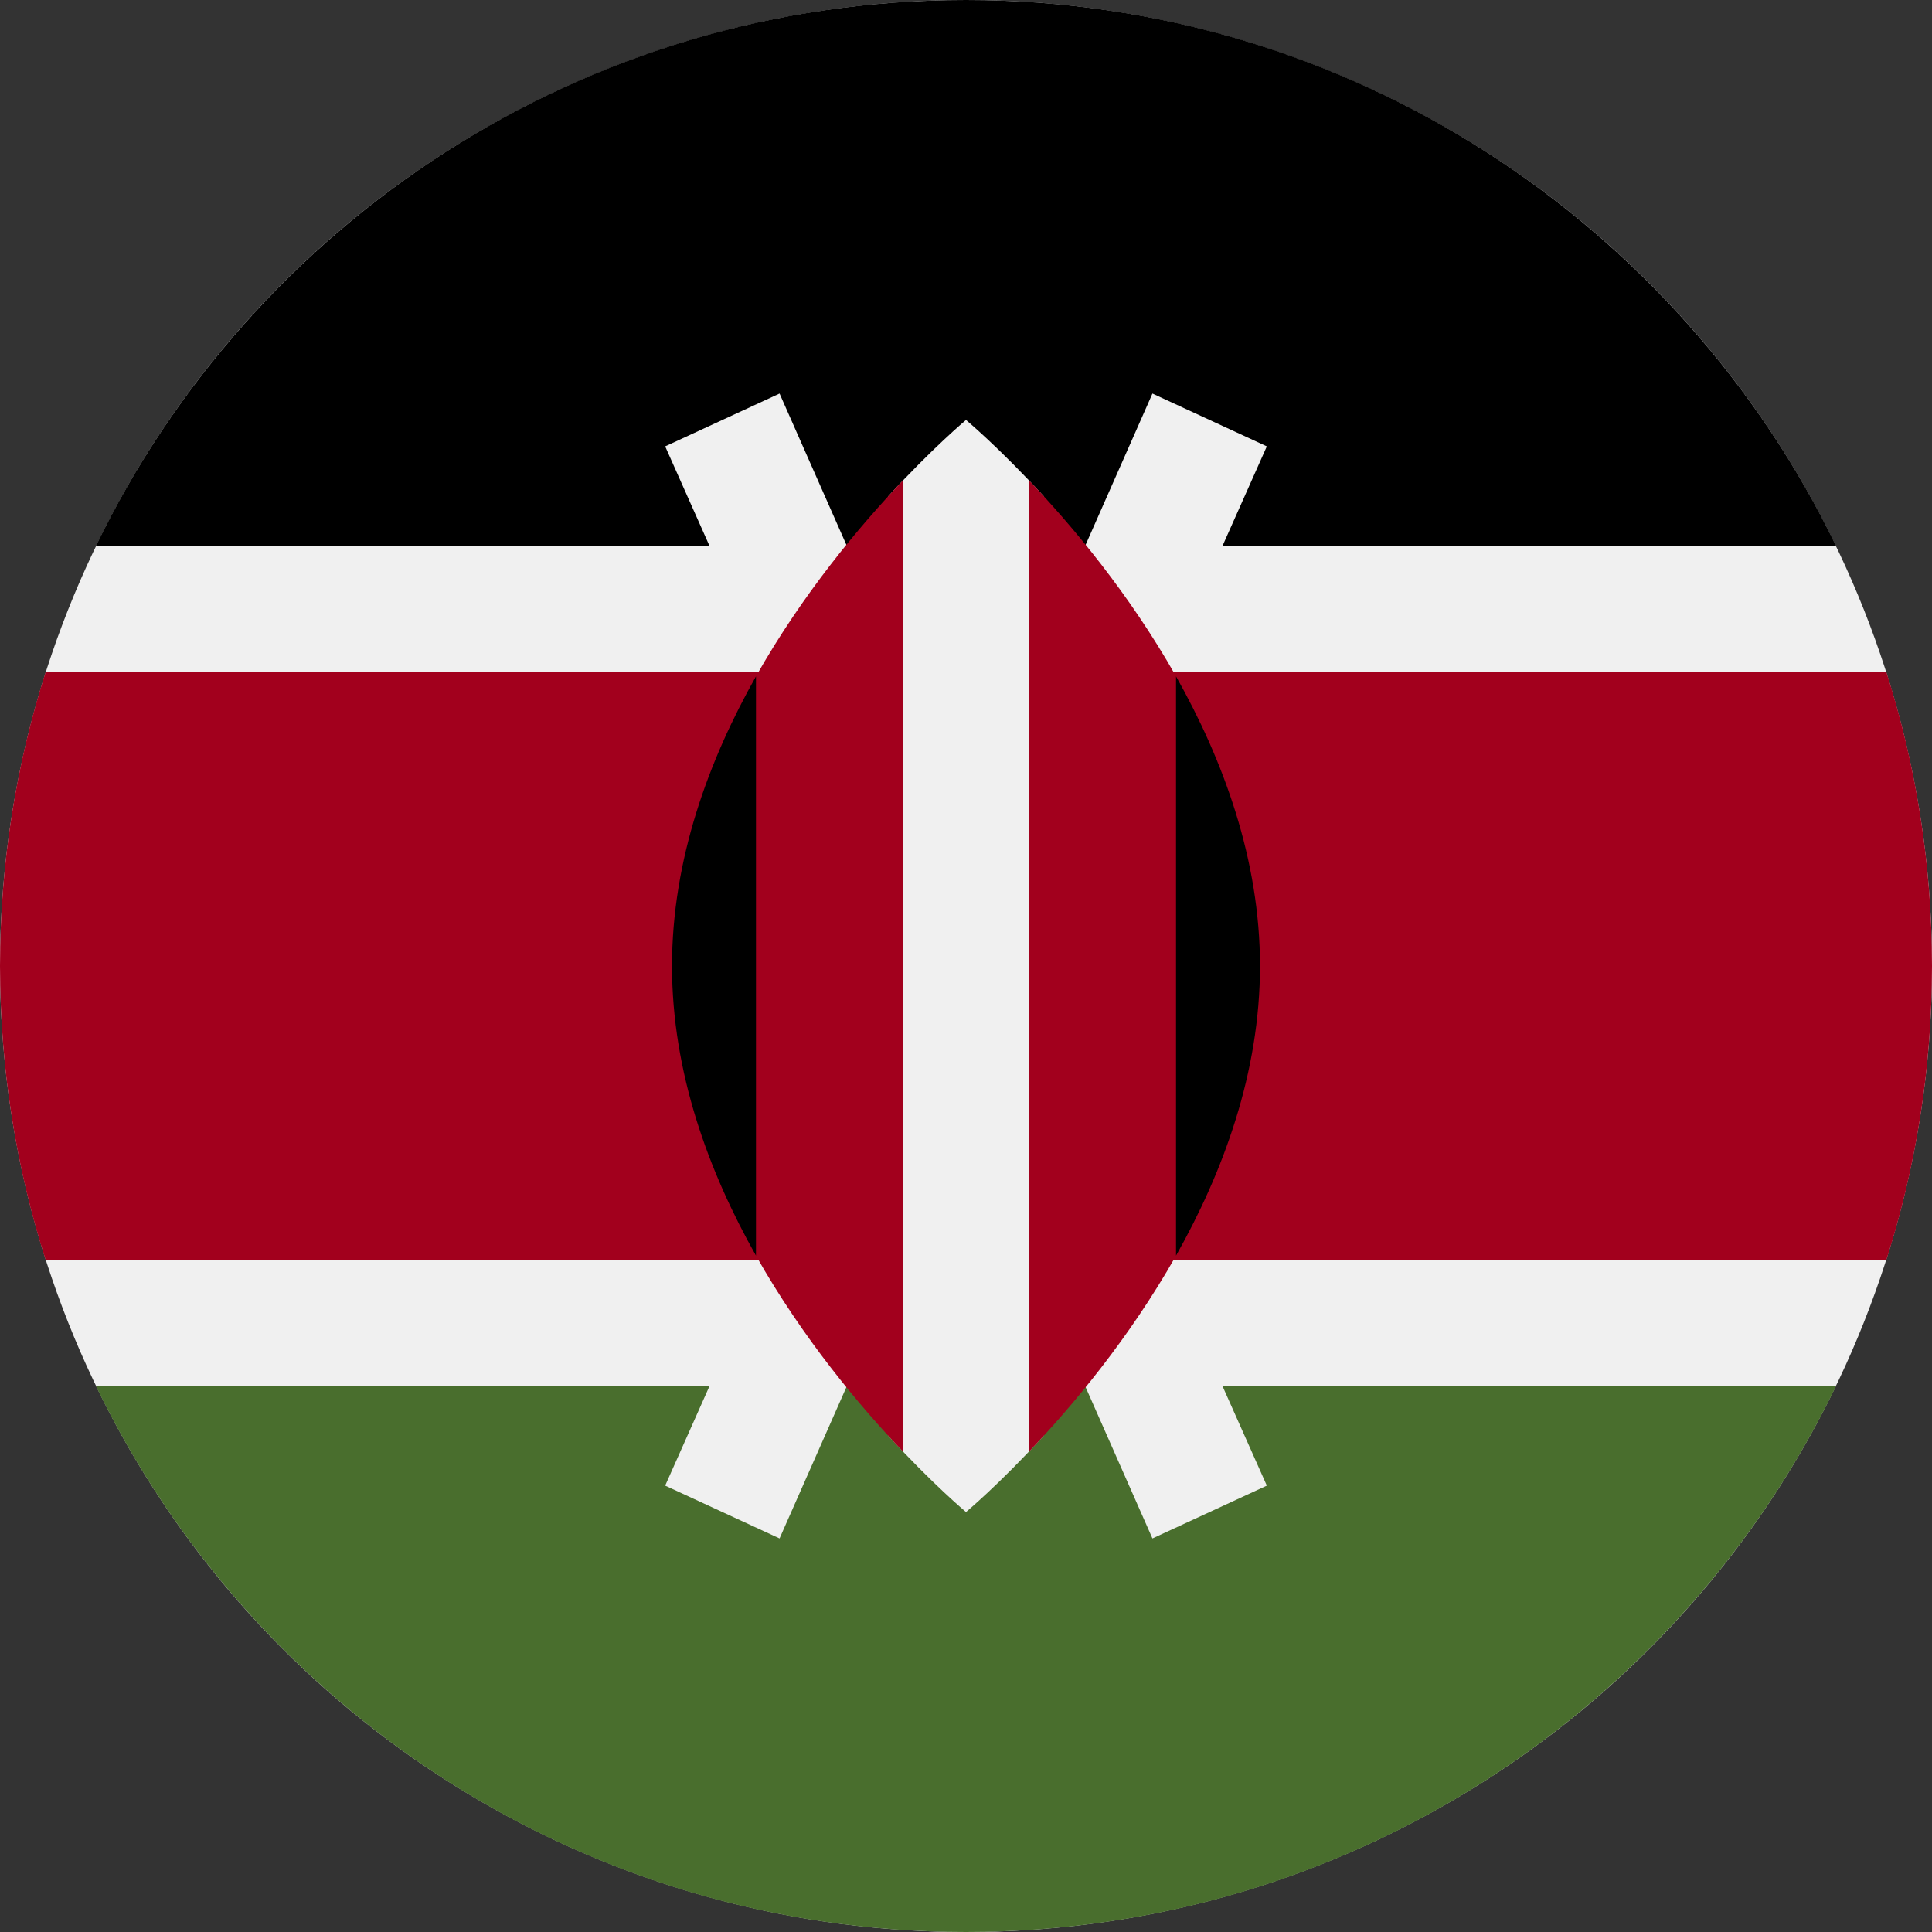 <?xml version="1.0" encoding="UTF-8"?>
<svg width="24px" height="24px" viewBox="0 0 24 24" version="1.1" xmlns="http://www.w3.org/2000/svg" xmlns:xlink="http://www.w3.org/1999/xlink">
    <rect x="0" y="0" width="24" height="24" fill="#333333" stroke="none"/>
    <title>Icons+Indicators / Flags / kenya</title>
    <g id="Page-1" stroke="none" stroke-width="1" fill="none" fill-rule="evenodd">
        <g id="Group" fill-rule="nonzero">
            <g id="kenya">
                <circle id="Oval" fill="#F0F0F0" cx="12" cy="12" r="12"></circle>
                <path d="M12,0 C7.242,0 3.132,2.769 1.191,6.783 L22.809,6.783 C20.868,2.769 16.757,0 12,0 Z" id="Path" fill="#000000"></path>
                <path d="M12,24 C7.242,24 3.132,21.231 1.191,17.217 L22.809,17.217 C20.868,21.231 16.757,24 12,24 Z" id="Path" fill="#496E2D"></path>
                <path d="M23.433,8.348 L0.567,8.348 C0.199,9.499 0,10.726 0,12 C0,13.274 0.199,14.501 0.567,15.652 L23.433,15.652 C23.801,14.501 24,13.274 24,12 C24,10.726 23.801,9.499 23.433,8.348 Z" id="Path" fill="#A2001D"></path>
                <g id="Group" transform="translate(8.25, 4.875)" fill="#F0F0F0">
                    <polygon id="Path" points="7.487 0.67 6.066 0.014 3.75 5.257 1.434 0.014 0.013 0.67 2.888 7.125 0.013 13.58 1.434 14.236 3.75 8.993 6.066 14.236 7.487 13.58 4.612 7.125"></polygon>
                    <path d="M4.715,1.289 C4.165,0.688 3.75,0.342 3.75,0.342 C3.75,0.342 3.335,0.688 2.785,1.289 L2.785,12.961 C3.335,13.562 3.75,13.908 3.75,13.908 C3.75,13.908 4.165,13.562 4.715,12.961 L4.715,1.289 Z" id="Path"></path>
                </g>
                <g id="Group" transform="translate(9.375, 5.953)" fill="#A2001D">
                    <path d="M0.016,2.449 L0.016,9.645 C0.598,10.675 1.309,11.519 1.842,12.079 L1.842,0.015 C1.309,0.575 0.598,1.419 0.016,2.449 Z" id="Path"></path>
                    <path d="M5.234,2.449 C4.652,1.419 3.941,0.575 3.408,0.015 L3.408,12.079 C3.941,11.519 4.652,10.675 5.234,9.645 L5.234,2.449 Z" id="Path"></path>
                </g>
                <path d="M14.609,8.402 L14.609,15.598 C15.197,14.555 15.652,13.322 15.652,12 C15.652,10.678 15.197,9.445 14.609,8.402 Z" id="Path" fill="#000000"></path>
                <path d="M9.391,8.402 L9.391,15.598 C8.803,14.555 8.348,13.322 8.348,12 C8.348,10.678 8.803,9.445 9.391,8.402 Z" id="Path" fill="#000000"></path>
            </g>
        </g>
    </g>
</svg>